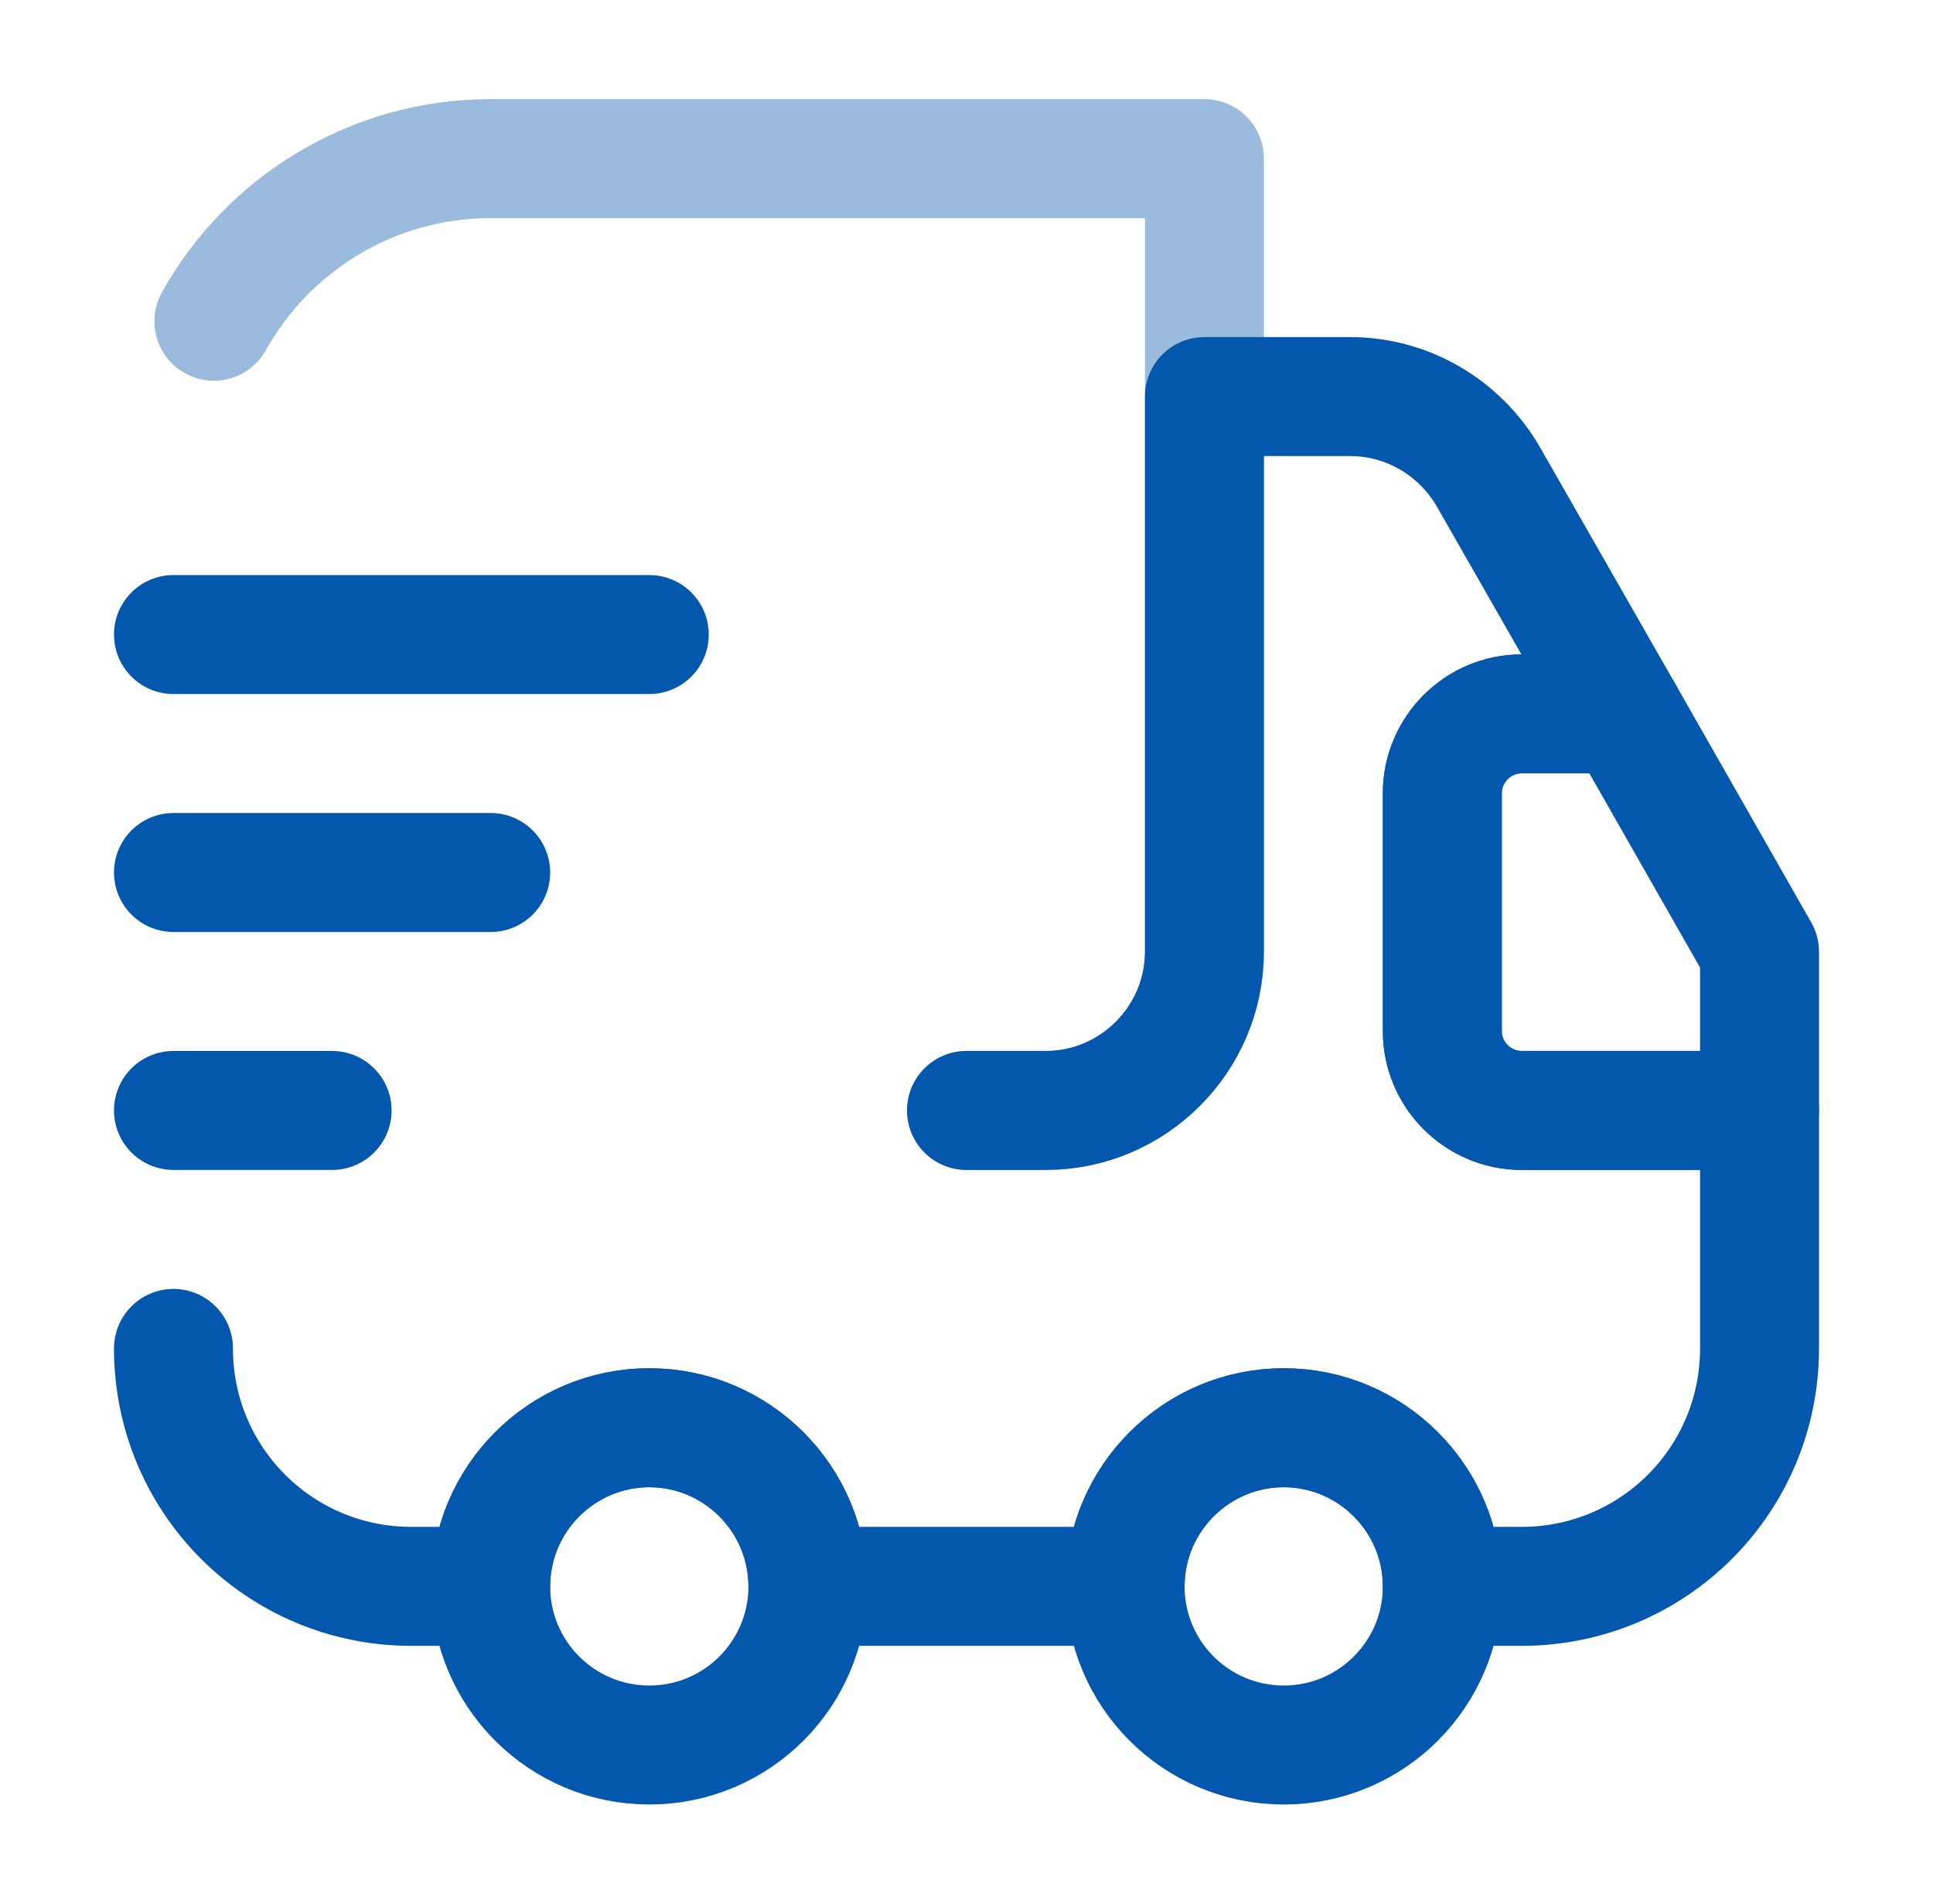 <svg width="65" height="64" viewBox="0 0 65 64" fill="none" xmlns="http://www.w3.org/2000/svg">
<path opacity="0.4" d="M32.5 37.333H35.167C38.1 37.333 40.5 34.933 40.5 32V5.333H16.5C12.5 5.333 9.007 7.547 7.193 10.8" stroke="#0357AC" stroke-width="4" stroke-linecap="round" stroke-linejoin="round"/>
<path d="M5.833 45.333C5.833 49.76 9.407 53.333 13.833 53.333H16.5C16.5 50.4 18.9 48 21.833 48C24.767 48 27.167 50.4 27.167 53.333H37.833C37.833 50.4 40.233 48 43.167 48C46.1 48 48.5 50.4 48.5 53.333H51.167C55.593 53.333 59.167 49.76 59.167 45.333V37.333H51.167C49.7 37.333 48.5 36.133 48.5 34.667V26.667C48.5 25.2 49.7 24 51.167 24H54.606L50.047 16.027C49.087 14.373 47.327 13.333 45.407 13.333H40.5V32C40.5 34.933 38.1 37.333 35.167 37.333H32.5" stroke="#0357AC" stroke-width="4" stroke-linecap="round" stroke-linejoin="round"/>
<path d="M21.833 58.667C24.779 58.667 27.167 56.279 27.167 53.333C27.167 50.388 24.779 48 21.833 48C18.888 48 16.5 50.388 16.5 53.333C16.5 56.279 18.888 58.667 21.833 58.667Z" stroke="#0357AC" stroke-width="4" stroke-linecap="round" stroke-linejoin="round"/>
<path d="M43.167 58.667C46.112 58.667 48.5 56.279 48.5 53.333C48.5 50.388 46.112 48 43.167 48C40.221 48 37.833 50.388 37.833 53.333C37.833 56.279 40.221 58.667 43.167 58.667Z" stroke="#0357AC" stroke-width="4" stroke-linecap="round" stroke-linejoin="round"/>
<path d="M59.167 32V37.333H51.167C49.7 37.333 48.5 36.133 48.5 34.667V26.667C48.5 25.2 49.7 24 51.167 24H54.607L59.167 32Z" stroke="#0357AC" stroke-width="4" stroke-linecap="round" stroke-linejoin="round"/>
<path d="M5.833 21.333H21.833" stroke="#0357AC" stroke-width="4" stroke-linecap="round" stroke-linejoin="round"/>
<path d="M5.833 29.333H16.5" stroke="#0357AC" stroke-width="4" stroke-linecap="round" stroke-linejoin="round"/>
<path d="M5.833 37.333H11.167" stroke="#0357AC" stroke-width="4" stroke-linecap="round" stroke-linejoin="round"/>
</svg>
